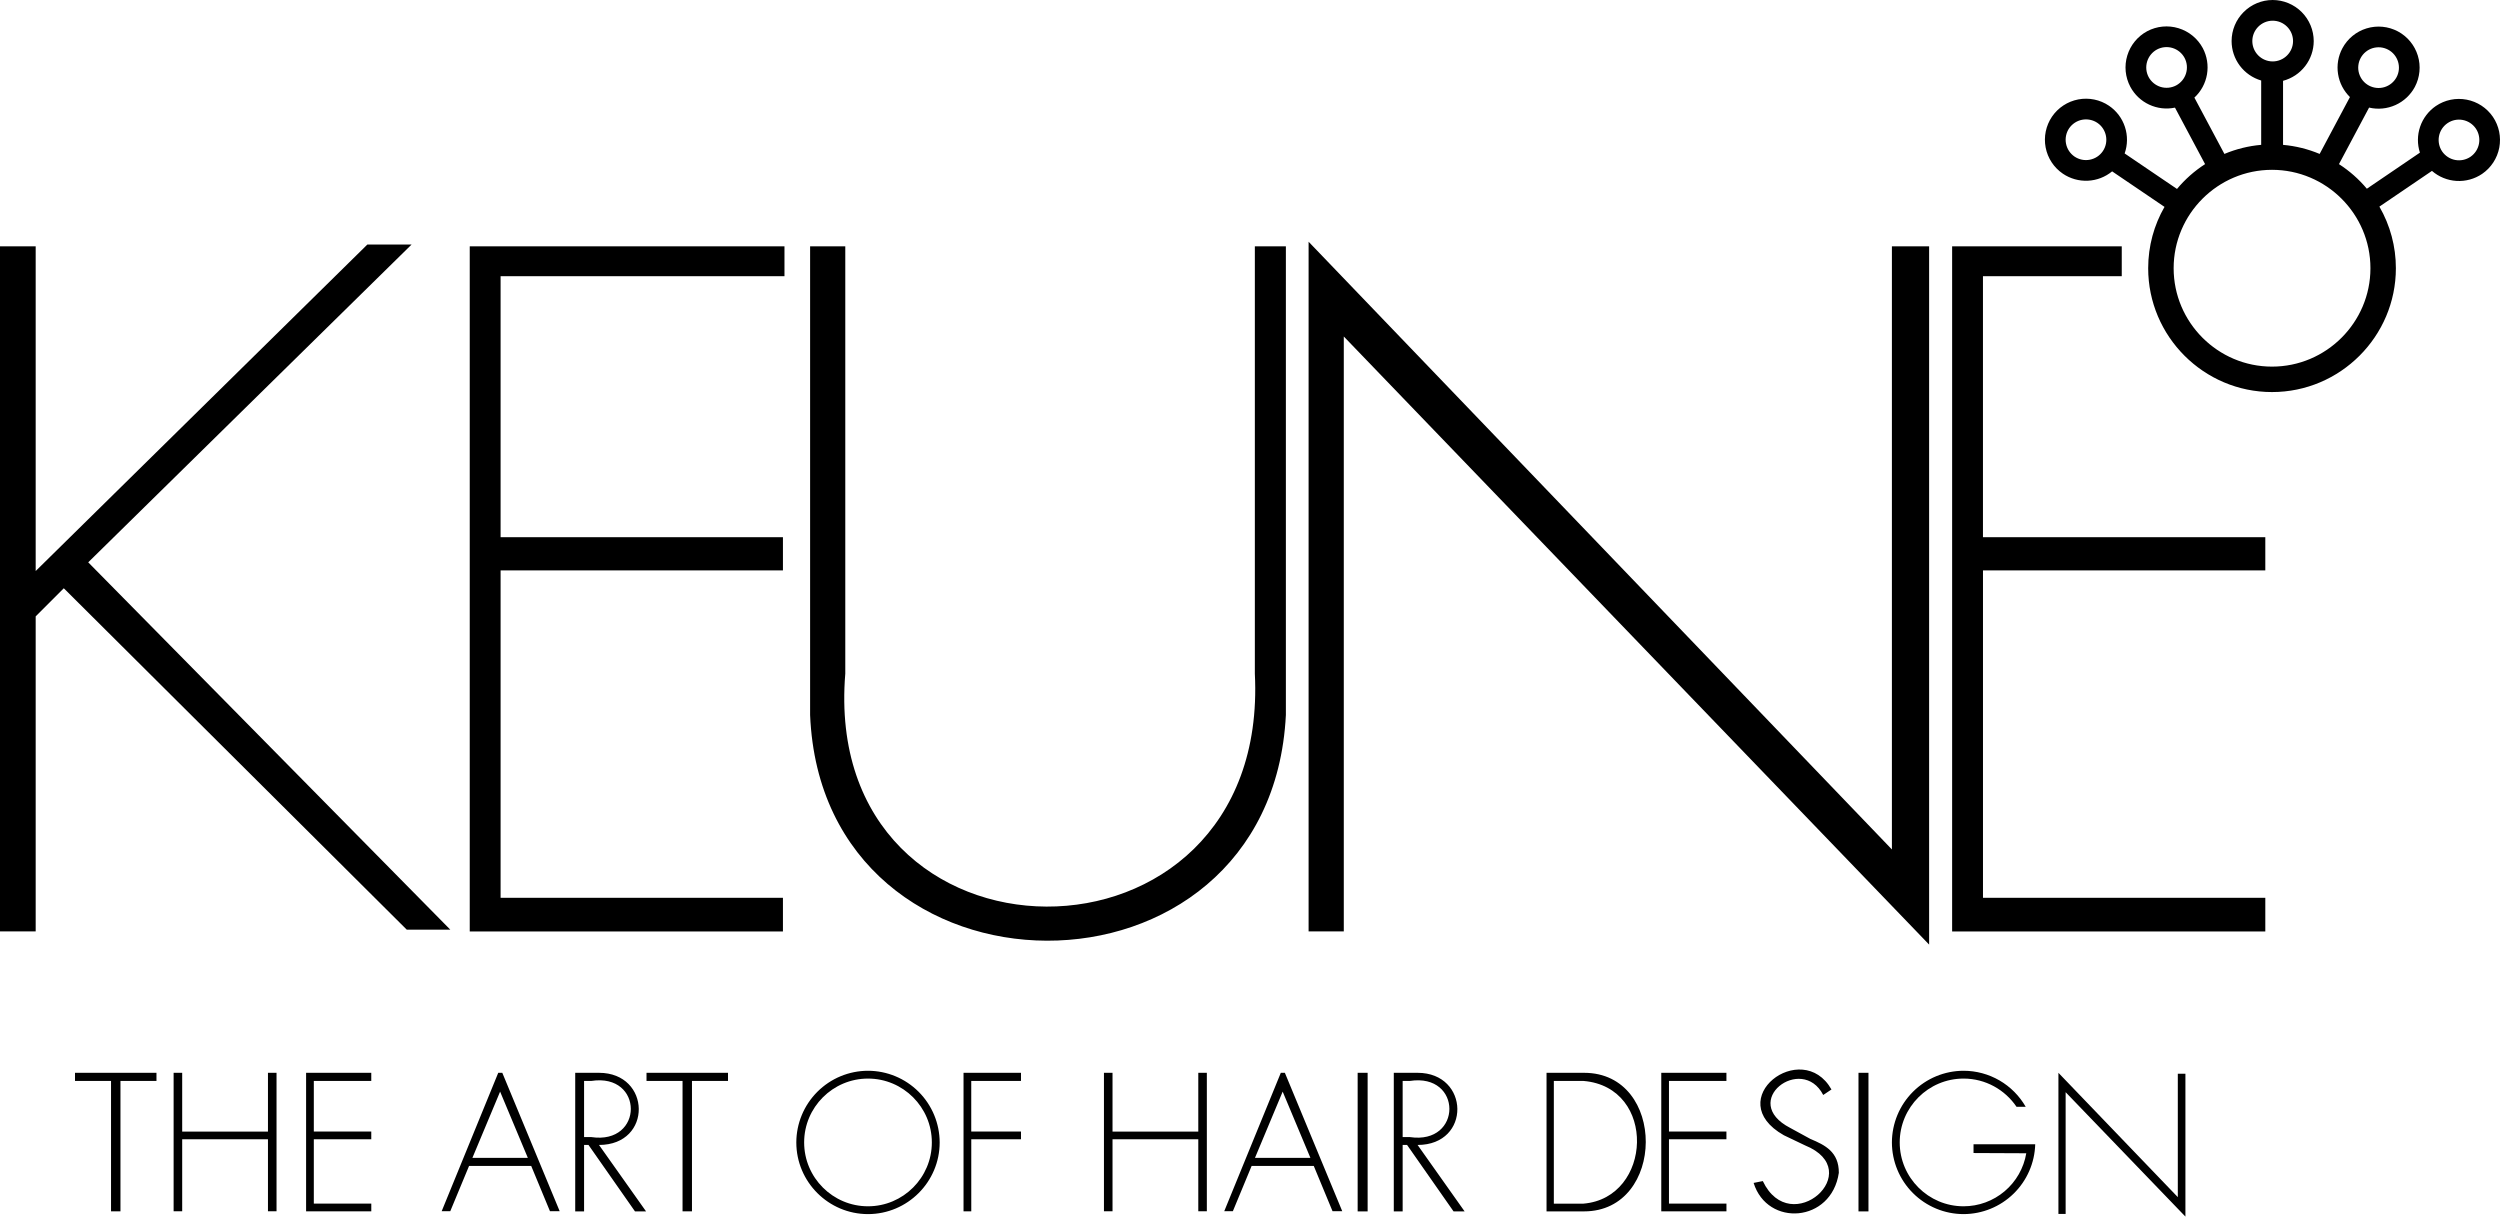 <svg width="114" height="56" viewBox="0 0 114 56" fill="none" xmlns="http://www.w3.org/2000/svg">
<path fill-rule="evenodd" clip-rule="evenodd" d="M0 42.473V11.233H1.627V26.039L16.75 11.152H18.767L4.023 25.642L20.533 42.392H18.548L2.909 26.825L1.627 28.107V42.473H0ZM21.42 11.233V42.474H35.702V40.941H22.827V26.01H35.702V24.495H22.827V12.595H35.772V11.233H21.42ZM89.017 11.233V42.474H103.298V40.941H90.424V26.01H103.298V24.495H90.423V12.595H96.752V11.233H89.017ZM36.941 11.233H38.545V30.718C37.389 44.793 57.935 44.97 57.221 30.718V11.233H58.636V32.604C57.944 46.384 37.507 46.269 36.941 32.604V11.233ZM59.672 42.473V11.023L86.271 38.735V11.233H87.968V43.073L61.277 15.344V42.473H59.672Z" fill="black"/>
<path fill-rule="evenodd" clip-rule="evenodd" d="M103.604 7.744C106.076 7.744 108.092 9.759 108.092 12.231C108.092 14.702 106.076 16.718 103.604 16.718C101.133 16.718 99.118 14.702 99.118 12.231C99.118 9.759 101.133 7.744 103.604 7.744ZM104.109 6.606C104.682 6.657 105.245 6.796 105.776 7.019L107.157 4.426C106.867 4.142 106.677 3.773 106.615 3.373C106.552 2.972 106.621 2.563 106.811 2.205C107.044 1.767 107.442 1.439 107.917 1.294C108.392 1.149 108.904 1.199 109.343 1.431C109.781 1.665 110.108 2.063 110.253 2.538C110.398 3.013 110.349 3.526 110.117 3.964C109.921 4.329 109.611 4.62 109.233 4.79C108.856 4.96 108.433 5.001 108.03 4.906L106.657 7.484C107.135 7.792 107.564 8.17 107.929 8.606L110.348 6.961C110.224 6.576 110.227 6.16 110.358 5.777C110.489 5.394 110.741 5.063 111.075 4.834C111.486 4.555 111.991 4.451 112.478 4.544C112.966 4.636 113.397 4.919 113.677 5.329C113.955 5.74 114.06 6.245 113.967 6.732C113.874 7.22 113.592 7.651 113.182 7.931C112.839 8.163 112.429 8.275 112.016 8.25C111.603 8.225 111.21 8.065 110.897 7.793L108.5 9.422C108.994 10.276 109.253 11.245 109.252 12.231C109.252 15.341 106.715 17.878 103.604 17.878C100.494 17.878 97.957 15.341 97.957 12.231C97.957 11.214 98.227 10.259 98.702 9.434L96.313 7.814C96.001 8.072 95.613 8.222 95.208 8.241C94.804 8.26 94.404 8.148 94.068 7.921C93.657 7.642 93.374 7.212 93.281 6.724C93.188 6.236 93.292 5.732 93.57 5.321C93.85 4.91 94.28 4.628 94.767 4.534C95.255 4.441 95.759 4.544 96.17 4.822C96.513 5.055 96.768 5.394 96.897 5.788C97.026 6.181 97.022 6.606 96.884 6.997L99.271 8.616C99.638 8.176 100.07 7.794 100.552 7.484L99.179 4.908C98.782 4.991 98.37 4.943 98.002 4.771C97.635 4.6 97.333 4.314 97.142 3.956C96.91 3.518 96.86 3.005 97.005 2.531C97.149 2.056 97.476 1.658 97.913 1.423C98.352 1.19 98.865 1.141 99.339 1.286C99.814 1.43 100.212 1.757 100.447 2.194C100.641 2.56 100.708 2.98 100.639 3.388C100.57 3.796 100.368 4.17 100.064 4.451L101.433 7.019C101.967 6.795 102.533 6.655 103.11 6.605V3.671C102.721 3.557 102.38 3.32 102.136 2.996C101.893 2.672 101.761 2.278 101.761 1.873C101.761 1.376 101.959 0.901 102.31 0.55C102.661 0.199 103.136 0.001 103.632 0C104.129 0.001 104.605 0.198 104.956 0.549C105.307 0.9 105.505 1.376 105.506 1.873C105.505 2.287 105.367 2.689 105.114 3.016C104.861 3.344 104.507 3.579 104.107 3.685V6.606H104.109ZM94.352 5.851C94.491 5.648 94.704 5.507 94.946 5.461C95.188 5.415 95.438 5.466 95.643 5.604C96.064 5.891 96.177 6.47 95.889 6.893C95.75 7.097 95.537 7.237 95.295 7.283C95.054 7.33 94.804 7.278 94.6 7.141C94.396 7.002 94.256 6.789 94.21 6.547C94.163 6.305 94.215 6.055 94.352 5.851ZM98.359 2.256C98.577 2.141 98.831 2.116 99.067 2.188C99.302 2.26 99.5 2.422 99.616 2.639C99.731 2.856 99.755 3.111 99.683 3.346C99.612 3.581 99.45 3.778 99.233 3.895C99.016 4.01 98.762 4.035 98.526 3.964C98.291 3.892 98.094 3.73 97.977 3.513C97.862 3.296 97.838 3.041 97.909 2.806C97.981 2.57 98.143 2.373 98.359 2.256ZM103.634 0.944C104.147 0.944 104.563 1.362 104.563 1.873C104.563 2.384 104.146 2.801 103.634 2.801C103.388 2.801 103.152 2.703 102.978 2.529C102.804 2.355 102.706 2.119 102.706 1.873C102.706 1.362 103.123 0.944 103.634 0.944ZM108.899 2.265C109.351 2.505 109.524 3.07 109.283 3.521C109.167 3.738 108.969 3.9 108.734 3.972C108.499 4.044 108.244 4.019 108.027 3.904C107.919 3.847 107.824 3.769 107.746 3.675C107.669 3.581 107.611 3.472 107.575 3.356C107.539 3.239 107.527 3.116 107.539 2.995C107.551 2.874 107.586 2.756 107.644 2.648C107.701 2.541 107.779 2.445 107.873 2.368C107.967 2.29 108.075 2.232 108.192 2.196C108.309 2.161 108.431 2.149 108.553 2.16C108.674 2.172 108.792 2.208 108.899 2.265ZM112.897 5.86C113.185 6.284 113.075 6.862 112.652 7.151C112.448 7.288 112.198 7.34 111.956 7.294C111.714 7.248 111.501 7.108 111.361 6.905C111.224 6.701 111.172 6.451 111.218 6.209C111.264 5.967 111.404 5.754 111.608 5.615C111.811 5.477 112.061 5.425 112.303 5.471C112.544 5.517 112.758 5.657 112.897 5.86ZM3.42 48.92H7.135V49.291H5.493V55.236H5.063V49.291H3.42V48.92ZM7.917 48.92V55.235H8.308V51.951H12.219V55.235H12.61V48.92H12.219V51.6H8.308V48.92H7.917ZM13.958 48.92H16.93V49.291H14.31V51.599H16.93V51.951H14.31V54.884H16.931V55.238H13.958V48.92ZM29.481 48.92H33.197V49.291H31.554V55.236H31.124V49.291H29.481V48.92ZM75.754 48.92H78.725V49.291H76.105V51.599H78.725V51.951H76.105V54.884H78.726V55.238H75.754V48.92ZM43.937 48.92H46.557V49.291H44.289V51.599H46.557V51.951H44.29V55.238H43.937V48.92ZM50.34 48.92V55.235H50.731V51.951H54.642V55.235H55.032V48.92H54.642V51.6H50.731V48.92H50.34ZM61.909 48.92H62.364V55.239H61.909V48.92ZM84.747 48.92H85.202V55.239H84.747V48.92ZM93.864 55.354V48.92L99.308 54.589V48.963H99.655V55.477L94.193 49.804V55.354H93.864ZM39.581 49.183C41.185 49.183 42.492 50.491 42.492 52.095C42.492 53.699 41.184 55.007 39.581 55.007C37.977 55.007 36.669 53.699 36.669 52.095C36.669 50.491 37.977 49.183 39.581 49.183ZM39.581 48.827C40.447 48.828 41.277 49.173 41.89 49.786C42.502 50.398 42.847 51.229 42.849 52.095C42.849 53.896 41.381 55.363 39.581 55.363C37.78 55.363 36.312 53.896 36.312 52.095C36.314 51.229 36.659 50.398 37.271 49.786C37.884 49.173 38.714 48.828 39.581 48.827ZM91.953 50.469L92.373 50.471C92.087 49.972 91.674 49.557 91.177 49.268C90.679 48.98 90.115 48.827 89.539 48.827C88.673 48.828 87.843 49.173 87.23 49.786C86.618 50.398 86.273 51.229 86.271 52.095C86.272 52.961 86.617 53.792 87.23 54.404C87.843 55.017 88.673 55.362 89.539 55.363C90.391 55.361 91.208 55.028 91.818 54.433C92.428 53.839 92.782 53.03 92.806 52.179H89.993V52.578L92.398 52.589C92.284 53.265 91.934 53.879 91.411 54.321C90.888 54.764 90.225 55.007 89.539 55.007C87.934 55.007 86.627 53.699 86.627 52.095C86.627 50.491 87.934 49.183 89.539 49.183C90.541 49.183 91.429 49.695 91.953 50.469ZM60.764 55.232H61.207L58.59 48.92H58.405L55.825 55.232H56.218L57.074 53.167H59.908L60.764 55.232ZM57.226 52.8H59.755L58.49 49.778L57.226 52.8Z" fill="black"/>
<path fill-rule="evenodd" clip-rule="evenodd" d="M70.522 48.92V55.239H72.234C75.96 55.239 76.01 48.92 72.234 48.92H70.522ZM70.855 49.291V54.886H72.206C75.354 54.624 75.567 49.569 72.206 49.291H70.855ZM25.079 55.232H25.522L22.905 48.92H22.72L20.14 55.232H20.532L21.389 53.167H24.223L25.079 55.232ZM21.541 52.8H24.07L22.805 49.778L21.541 52.8ZM26.23 48.92V55.239H26.634V52.21H26.836L28.955 55.239H29.46L27.315 52.21C29.77 52.21 29.695 48.92 27.315 48.92H26.23ZM26.634 49.291V51.851H26.962C29.368 52.21 29.365 48.919 26.962 49.291H26.634ZM63.557 48.92V55.239H63.961V52.21H64.163L66.282 55.239H66.786L64.642 52.21C67.098 52.21 67.022 48.92 64.642 48.92H63.557ZM63.961 49.291V51.851H64.289C66.694 52.21 66.693 48.919 64.289 49.291H63.961ZM79.965 53.941C80.592 55.959 83.515 55.764 83.851 53.48C83.855 52.529 83.223 52.214 82.555 51.936C82.25 51.768 81.942 51.602 81.635 51.434C79.284 50.222 82.166 48.051 83.139 49.931C83.265 49.847 83.391 49.764 83.515 49.68C82.171 47.309 78.455 50.135 81.345 51.768C81.665 51.922 81.985 52.075 82.305 52.227C85.181 53.393 81.655 56.535 80.384 53.857L79.965 53.941Z" fill="black"/>
</svg>
